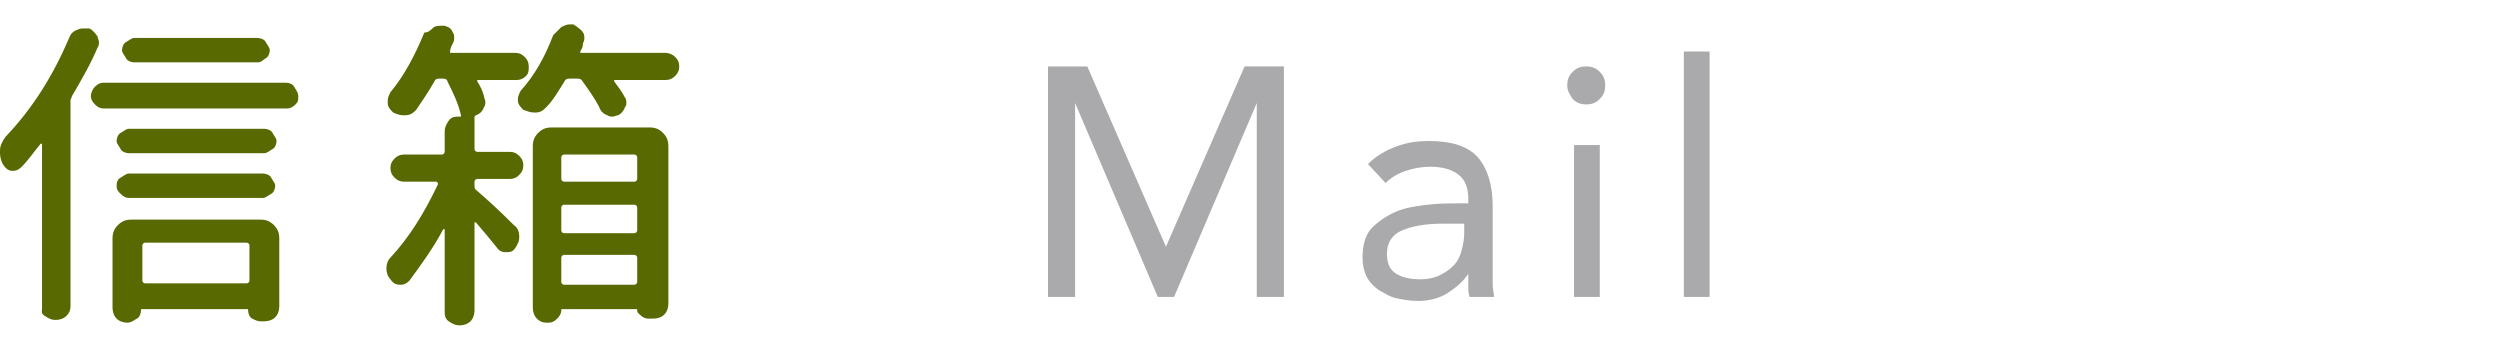 <?xml version="1.0" encoding="utf-8"?>
<!-- Generator: Adobe Illustrator 23.0.2, SVG Export Plug-In . SVG Version: 6.00 Build 0)  -->
<svg version="1.1" id="圖層_1" xmlns="http://www.w3.org/2000/svg" xmlns:xlink="http://www.w3.org/1999/xlink" x="0px" y="0px"
	 width="184.4px" height="25.7px" viewBox="0 0 184.4 25.7" style="enable-background:new 0 0 184.4 25.7;" xml:space="preserve">
<style type="text/css">
	.st0{fill:#576900;}
	.st1{fill:#AAAAAD;}
</style>
<g>
	<g>
		<g>
			<path class="st0" d="M5.1,2.8c0.1-0.3,0.3-0.5,0.6-0.6C5.9,2.1,6,2.1,6.2,2.1c0.1,0,0.2,0,0.4,0C6.8,2.2,7,2.4,7.2,2.7
				C7.2,2.8,7.3,3,7.3,3.1c0,0.1,0,0.3-0.1,0.4C6.7,4.7,6,5.9,5.3,7.1C5.3,7.2,5.2,7.3,5.2,7.4v15.2c0,0.3-0.1,0.5-0.3,0.7
				s-0.5,0.3-0.8,0.3s-0.5-0.1-0.8-0.3S3.1,23,3.1,22.7v-12c0,0,0-0.1,0-0.1s0,0-0.1,0c-0.5,0.6-0.9,1.2-1.4,1.7
				c-0.2,0.2-0.4,0.3-0.6,0.3c0,0-0.1,0-0.1,0c-0.3,0-0.5-0.2-0.7-0.5C0.1,11.9,0,11.6,0,11.3c0-0.1,0-0.1,0-0.2
				c0-0.4,0.2-0.7,0.4-1C2.4,8,3.9,5.6,5.1,2.8z M7,7.7C6.8,7.5,6.7,7.3,6.7,7.1S6.8,6.6,7,6.4s0.4-0.3,0.6-0.3h13.5
				c0.2,0,0.5,0.1,0.6,0.3s0.3,0.4,0.3,0.7S22,7.5,21.8,7.7S21.4,8,21.2,8H7.6C7.4,8,7.2,7.9,7,7.7z M9.4,23.8
				c-0.3,0-0.6-0.1-0.8-0.3S8.3,23,8.3,22.7v-5.1c0-0.4,0.1-0.7,0.4-1s0.6-0.4,1-0.4h9.5c0.4,0,0.7,0.1,1,0.4s0.4,0.6,0.4,1v5
				c0,0.3-0.1,0.6-0.3,0.8s-0.5,0.3-0.8,0.3h-0.3c-0.2,0-0.4-0.1-0.6-0.2s-0.3-0.4-0.3-0.6c0-0.1,0-0.1-0.1-0.1h-7.7
				c-0.1,0-0.1,0-0.1,0.1c0,0.2-0.1,0.5-0.3,0.6s-0.4,0.3-0.7,0.3H9.4z M19.5,9.5c0.2,0,0.5,0.1,0.6,0.3s0.3,0.4,0.3,0.6
				s-0.1,0.5-0.3,0.6s-0.4,0.3-0.6,0.3H9.5c-0.2,0-0.5-0.1-0.6-0.3s-0.3-0.4-0.3-0.6s0.1-0.5,0.3-0.6s0.4-0.3,0.6-0.3H19.5z
				 M9.5,14.6c-0.2,0-0.4-0.1-0.6-0.3S8.6,14,8.6,13.7s0.1-0.5,0.3-0.6s0.4-0.3,0.6-0.3h9.9c0.2,0,0.5,0.1,0.6,0.3s0.3,0.4,0.3,0.6
				s-0.1,0.5-0.3,0.6s-0.4,0.3-0.6,0.3H9.5z M19,2.8c0.2,0,0.5,0.1,0.6,0.3s0.3,0.4,0.3,0.6s-0.1,0.5-0.3,0.6S19.3,4.6,19,4.6H9.9
				c-0.2,0-0.5-0.1-0.6-0.3S9,3.9,9,3.7s0.1-0.5,0.3-0.6s0.4-0.3,0.6-0.3H19z M18.4,18.1c0-0.1-0.1-0.2-0.2-0.2h-7.5
				c-0.1,0-0.2,0.1-0.2,0.2v2.6c0,0.1,0.1,0.2,0.2,0.2h7.5c0.1,0,0.2-0.1,0.2-0.2V18.1z"/>
			<path class="st0" d="M35.2,13.2c-0.1,0-0.2,0.1-0.2,0.2v0.3c0,0.1,0,0.2,0.1,0.3c0.7,0.6,1.6,1.4,2.8,2.6
				c0.3,0.2,0.4,0.5,0.4,0.9c0,0.3-0.1,0.5-0.3,0.8s-0.4,0.3-0.7,0.3h0c-0.3,0-0.5-0.1-0.7-0.4c-0.4-0.5-0.9-1.1-1.5-1.8
				c0,0-0.1,0-0.1,0s0,0,0,0.1v6.4c0,0.3-0.1,0.6-0.3,0.8s-0.5,0.3-0.8,0.3s-0.5-0.1-0.8-0.3s-0.3-0.5-0.3-0.8v-6c0,0,0,0,0,0
				s0,0-0.1,0c-0.8,1.5-1.7,2.7-2.5,3.8c-0.2,0.2-0.4,0.3-0.6,0.3c0,0,0,0-0.1,0c-0.3,0-0.5-0.1-0.7-0.4c-0.2-0.2-0.3-0.5-0.3-0.8
				c0-0.3,0.1-0.6,0.3-0.8c1.4-1.5,2.5-3.3,3.5-5.4c0,0,0-0.1,0-0.1s-0.1-0.1-0.1-0.1h-2.4c-0.3,0-0.5-0.1-0.7-0.3s-0.3-0.4-0.3-0.7
				s0.1-0.5,0.3-0.7s0.4-0.3,0.7-0.3h2.8c0.1,0,0.2-0.1,0.2-0.2V9.7c0-0.3,0.1-0.5,0.3-0.8s0.5-0.3,0.8-0.3c0,0,0.1,0,0.1,0
				s0-0.1,0-0.1C33.8,7.6,33.4,6.8,33,6c0-0.1-0.1-0.2-0.3-0.2h-0.3c-0.1,0-0.2,0-0.3,0.1c-0.5,0.9-1,1.6-1.4,2.2
				c-0.2,0.2-0.4,0.4-0.8,0.4c-0.1,0-0.1,0-0.2,0c-0.2,0-0.5-0.1-0.7-0.2c-0.2-0.2-0.4-0.4-0.4-0.7c0,0,0-0.1,0-0.2
				c0-0.2,0.1-0.4,0.2-0.6c1-1.2,1.8-2.7,2.5-4.4C31.6,2.4,31.8,2.2,32,2c0.2-0.1,0.4-0.1,0.5-0.1c0.1,0,0.2,0,0.3,0
				c0.3,0.1,0.5,0.2,0.6,0.5c0.1,0.1,0.1,0.3,0.1,0.4c0,0.1,0,0.2-0.1,0.4c-0.1,0.2-0.2,0.4-0.2,0.6c0,0,0,0.1,0,0.1s0.1,0,0.1,0
				h4.7c0.3,0,0.5,0.1,0.7,0.3s0.3,0.4,0.3,0.7S39,5.4,38.8,5.6s-0.4,0.3-0.7,0.3h-2.8c0,0-0.1,0-0.1,0s0,0.1,0,0.1
				c0.2,0.3,0.4,0.7,0.5,1.1c0,0.1,0.1,0.3,0.1,0.4s0,0.3-0.1,0.4c-0.1,0.3-0.3,0.5-0.6,0.6L35,8.6c0,0,0,0,0,0V11
				c0,0.1,0.1,0.2,0.2,0.2h2.4c0.3,0,0.5,0.1,0.7,0.3s0.3,0.4,0.3,0.7s-0.1,0.5-0.3,0.7s-0.4,0.3-0.7,0.3H35.2z M42.8,3.8
				c0,0,0,0.1,0,0.1s0.1,0,0.1,0h6.2c0.2,0,0.5,0.1,0.7,0.3s0.3,0.4,0.3,0.7S50,5.4,49.8,5.6s-0.4,0.3-0.7,0.3h-3.7c0,0-0.1,0-0.1,0
				s0,0.1,0,0.1c0.3,0.4,0.6,0.8,0.8,1.2c0.1,0.1,0.1,0.3,0.1,0.4c0,0.1,0,0.2-0.1,0.3c-0.1,0.3-0.3,0.5-0.5,0.6
				c-0.1,0-0.3,0.1-0.4,0.1s-0.3,0-0.4-0.1c-0.3-0.1-0.5-0.3-0.6-0.6c-0.3-0.6-0.8-1.3-1.3-2c-0.1-0.1-0.2-0.1-0.3-0.1H42
				c-0.1,0-0.2,0-0.3,0.1c-0.5,0.8-0.9,1.5-1.4,2c-0.2,0.2-0.4,0.4-0.8,0.4c0,0-0.1,0-0.1,0c-0.3,0-0.5-0.1-0.8-0.2
				c-0.2-0.2-0.4-0.4-0.4-0.7c0,0,0-0.1,0-0.1c0-0.2,0.1-0.4,0.2-0.6c1-1.1,1.8-2.5,2.4-4.1C41,2.4,41.2,2.2,41.4,2
				c0.2-0.1,0.4-0.2,0.6-0.2c0.1,0,0.2,0,0.3,0C42.6,2,42.9,2.2,43,2.4c0.1,0.1,0.1,0.3,0.1,0.4c0,0.1,0,0.2-0.1,0.4
				C43,3.5,42.9,3.6,42.8,3.8z M40.3,23.8c-0.3,0-0.5-0.1-0.7-0.3s-0.3-0.5-0.3-0.8V10.8c0-0.4,0.1-0.7,0.4-1s0.6-0.4,1-0.4h7.2
				c0.4,0,0.7,0.1,1,0.4s0.4,0.6,0.4,1v11.6c0,0.3-0.1,0.6-0.3,0.8s-0.5,0.3-0.8,0.3h-0.4c-0.2,0-0.4-0.1-0.5-0.2S47,23.1,47,22.9
				c0-0.1,0-0.1-0.1-0.1h-5.4c-0.1,0-0.1,0-0.1,0.1c0,0.2-0.1,0.4-0.3,0.6s-0.4,0.3-0.6,0.3H40.3z M47,11.6c0-0.1-0.1-0.2-0.2-0.2
				h-5.2c-0.1,0-0.2,0.1-0.2,0.2v1.6c0,0.1,0.1,0.2,0.2,0.2h5.2c0.1,0,0.2-0.1,0.2-0.2V11.6z M41.4,17c0,0.1,0.1,0.2,0.2,0.2h5.2
				c0.1,0,0.2-0.1,0.2-0.2v-1.7c0-0.1-0.1-0.2-0.2-0.2h-5.2c-0.1,0-0.2,0.1-0.2,0.2V17z M41.4,20.8c0,0.1,0.1,0.2,0.2,0.2h5.2
				c0.1,0,0.2-0.1,0.2-0.2V19c0-0.1-0.1-0.2-0.2-0.2h-5.2c-0.1,0-0.2,0.1-0.2,0.2V20.8z"/>
			<path class="st1" d="M77.2,4.9h3L86,18.2h0l5.8-13.3h2.9v17h-2V7.6h0l-6.1,14.3h-1.2L79.3,7.6h0v14.3h-2V4.9z"/>
			<path class="st1" d="M100.9,12.1c0.6-0.6,1.3-1,2.1-1.3c0.8-0.3,1.6-0.4,2.4-0.4c1.7,0,2.9,0.4,3.6,1.2c0.7,0.8,1.1,2,1.1,3.6V20
				c0,0.3,0,0.7,0,1c0,0.3,0.1,0.7,0.1,0.9h-1.8c-0.1-0.3-0.1-0.5-0.1-0.9c0-0.3,0-0.6,0-0.8h0c-0.4,0.6-0.9,1-1.5,1.4
				c-0.6,0.4-1.4,0.6-2.2,0.6c-0.6,0-1.1-0.1-1.6-0.2c-0.5-0.1-0.9-0.4-1.3-0.6c-0.4-0.3-0.7-0.6-0.9-1c-0.2-0.4-0.3-0.9-0.3-1.4
				c0-0.9,0.2-1.7,0.7-2.2c0.5-0.5,1.1-0.9,1.8-1.2c0.7-0.3,1.5-0.4,2.3-0.5c0.8-0.1,1.6-0.1,2.3-0.1h0.7v-0.3
				c0-0.8-0.2-1.4-0.7-1.8s-1.2-0.6-2.1-0.6c-0.6,0-1.2,0.1-1.8,0.3c-0.6,0.2-1.1,0.5-1.5,0.9L100.9,12.1z M106.3,16.5
				c-1.2,0-2.2,0.2-2.9,0.5s-1.1,0.9-1.1,1.7c0,0.7,0.2,1.2,0.7,1.5c0.5,0.3,1.1,0.4,1.8,0.4c0.5,0,1-0.1,1.4-0.3
				c0.4-0.2,0.7-0.4,1-0.7c0.3-0.3,0.5-0.7,0.6-1.1c0.1-0.4,0.2-0.8,0.2-1.3v-0.7H106.3z"/>
			<path class="st1" d="M115.6,6.3c0-0.4,0.1-0.7,0.4-1c0.3-0.3,0.6-0.4,1-0.4s0.7,0.1,1,0.4c0.3,0.3,0.4,0.6,0.4,1
				c0,0.4-0.1,0.7-0.4,1c-0.3,0.3-0.6,0.4-1,0.4c-0.4,0-0.7-0.1-1-0.4C115.8,7,115.6,6.7,115.6,6.3z M116.1,10.7h1.9v11.2h-1.9V10.7
				z"/>
			<path class="st1" d="M124.2,3.8h1.9v18.1h-1.9V3.8z"/>
		</g>
	</g>
</g>
</svg>
